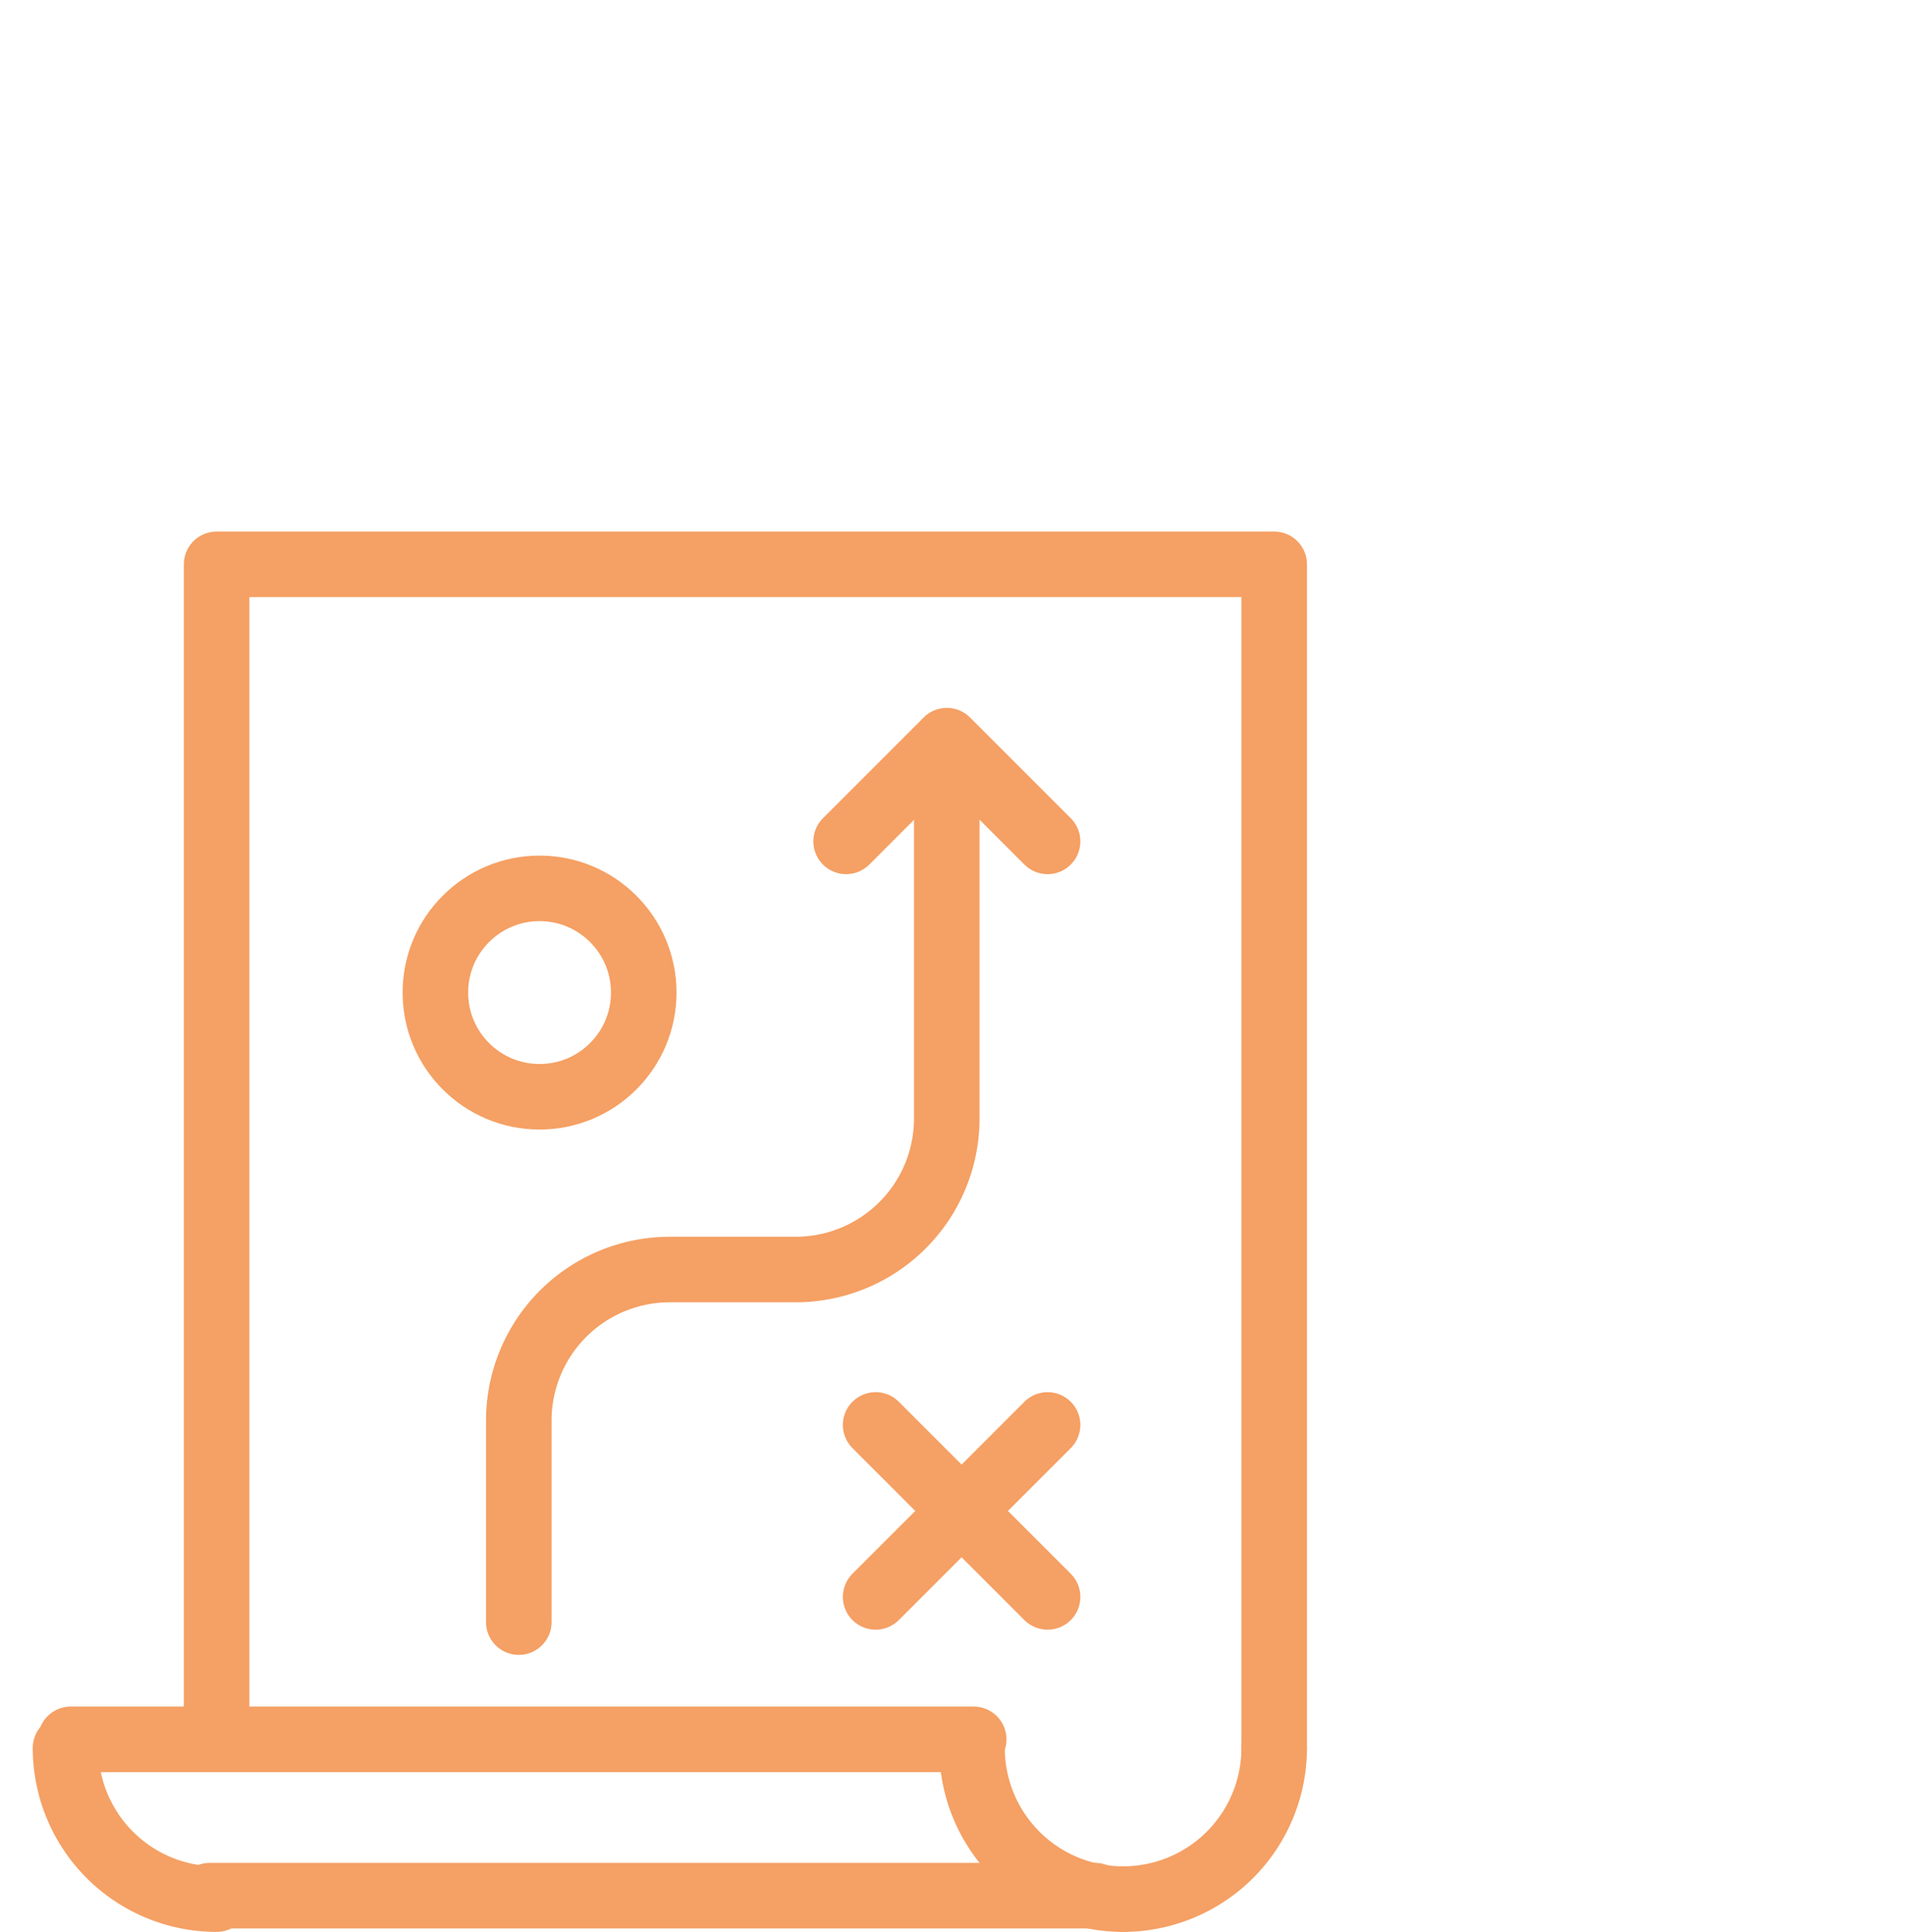 <?xml version="1.0" encoding="UTF-8"?>
<svg xmlns="http://www.w3.org/2000/svg" width="116.26" height="117.882" viewBox="0 0 116.26 117.882">
  <g id="Gruppe_432" data-name="Gruppe 432" transform="translate(-1240 -6735.741)">
    <g id="Gruppe_395" data-name="Gruppe 395" transform="translate(-8.701 -46.167)">
      <path id="Pfad_92" data-name="Pfad 92" d="M96,112.249V99.955a9.22,9.22,0,0,1,9.22-9.22H112.9a9.22,9.22,0,0,0,9.22-9.22V60" transform="translate(1184.362 6768.637)" fill="none" stroke="#f5a064" stroke-linecap="round" stroke-linejoin="round" stroke-width="4"></path>
      <path id="Pfad_93" data-name="Pfad 93" d="M148,62.147,154.147,56l6.147,6.147" transform="translate(1152.339 6771.101)" fill="none" stroke="#f5a064" stroke-linecap="round" stroke-linejoin="round" stroke-width="4"></path>
      <circle id="Ellipse_4" data-name="Ellipse 4" cx="6.358" cy="6.358" r="6.358" transform="translate(1275.272 6836.115)" fill="none" stroke="#f5a064" stroke-linecap="round" stroke-linejoin="round" stroke-width="4"></circle>
      <path id="Pfad_94" data-name="Pfad 94" d="M112.543,100.226V28H48V98.689" transform="translate(1213.921 6788.343)" fill="none" stroke="#f5a064" stroke-linecap="round" stroke-linejoin="round" stroke-width="4"></path>
      <path id="Pfad_95" data-name="Pfad 95" d="M33.22,225.22A9.22,9.22,0,0,1,24,216" transform="translate(1228.701 6672.569)" fill="none" stroke="#f5a064" stroke-linecap="round" stroke-linejoin="round" stroke-width="4"></path>
      <path id="Pfad_96" data-name="Pfad 96" d="M177.22,225.22A9.22,9.22,0,0,1,168,216" transform="translate(1140.023 6672.569)" fill="none" stroke="#f5a064" stroke-linecap="round" stroke-linejoin="round" stroke-width="4"></path>
      <path id="Pfad_97" data-name="Pfad 97" d="M192,225.22a9.22,9.22,0,0,0,9.22-9.22" transform="translate(1125.243 6672.569)" fill="none" stroke="#f5a064" stroke-linecap="round" stroke-linejoin="round" stroke-width="4"></path>
      <line id="Linie_19" data-name="Linie 19" x2="55.106" transform="translate(1253.018 6888.041)" fill="none" stroke="#f5a064" stroke-linecap="round" stroke-linejoin="round" stroke-width="4"></line>
      <line id="Linie_20" data-name="Linie 20" x2="54.046" transform="translate(1261.496 6897.579)" fill="none" stroke="#f5a064" stroke-linecap="round" stroke-linejoin="round" stroke-width="4"></line>
      <line id="Linie_21" data-name="Linie 21" x1="10.494" y2="10.494" transform="translate(1302.14 6868.855)" fill="none" stroke="#f5a064" stroke-linecap="round" stroke-linejoin="round" stroke-width="4"></line>
      <line id="Linie_22" data-name="Linie 22" x2="10.494" y2="10.494" transform="translate(1302.14 6868.855)" fill="none" stroke="#f5a064" stroke-linecap="round" stroke-linejoin="round" stroke-width="4"></line>
    </g>
    <g id="Gruppe_425" data-name="Gruppe 425" transform="translate(558 1594.741)">
      <rect id="Rechteck_64" data-name="Rechteck 64" width="116.26" height="116.26" transform="translate(682 5141)" fill="none"></rect>
    </g>
  </g>
</svg>
